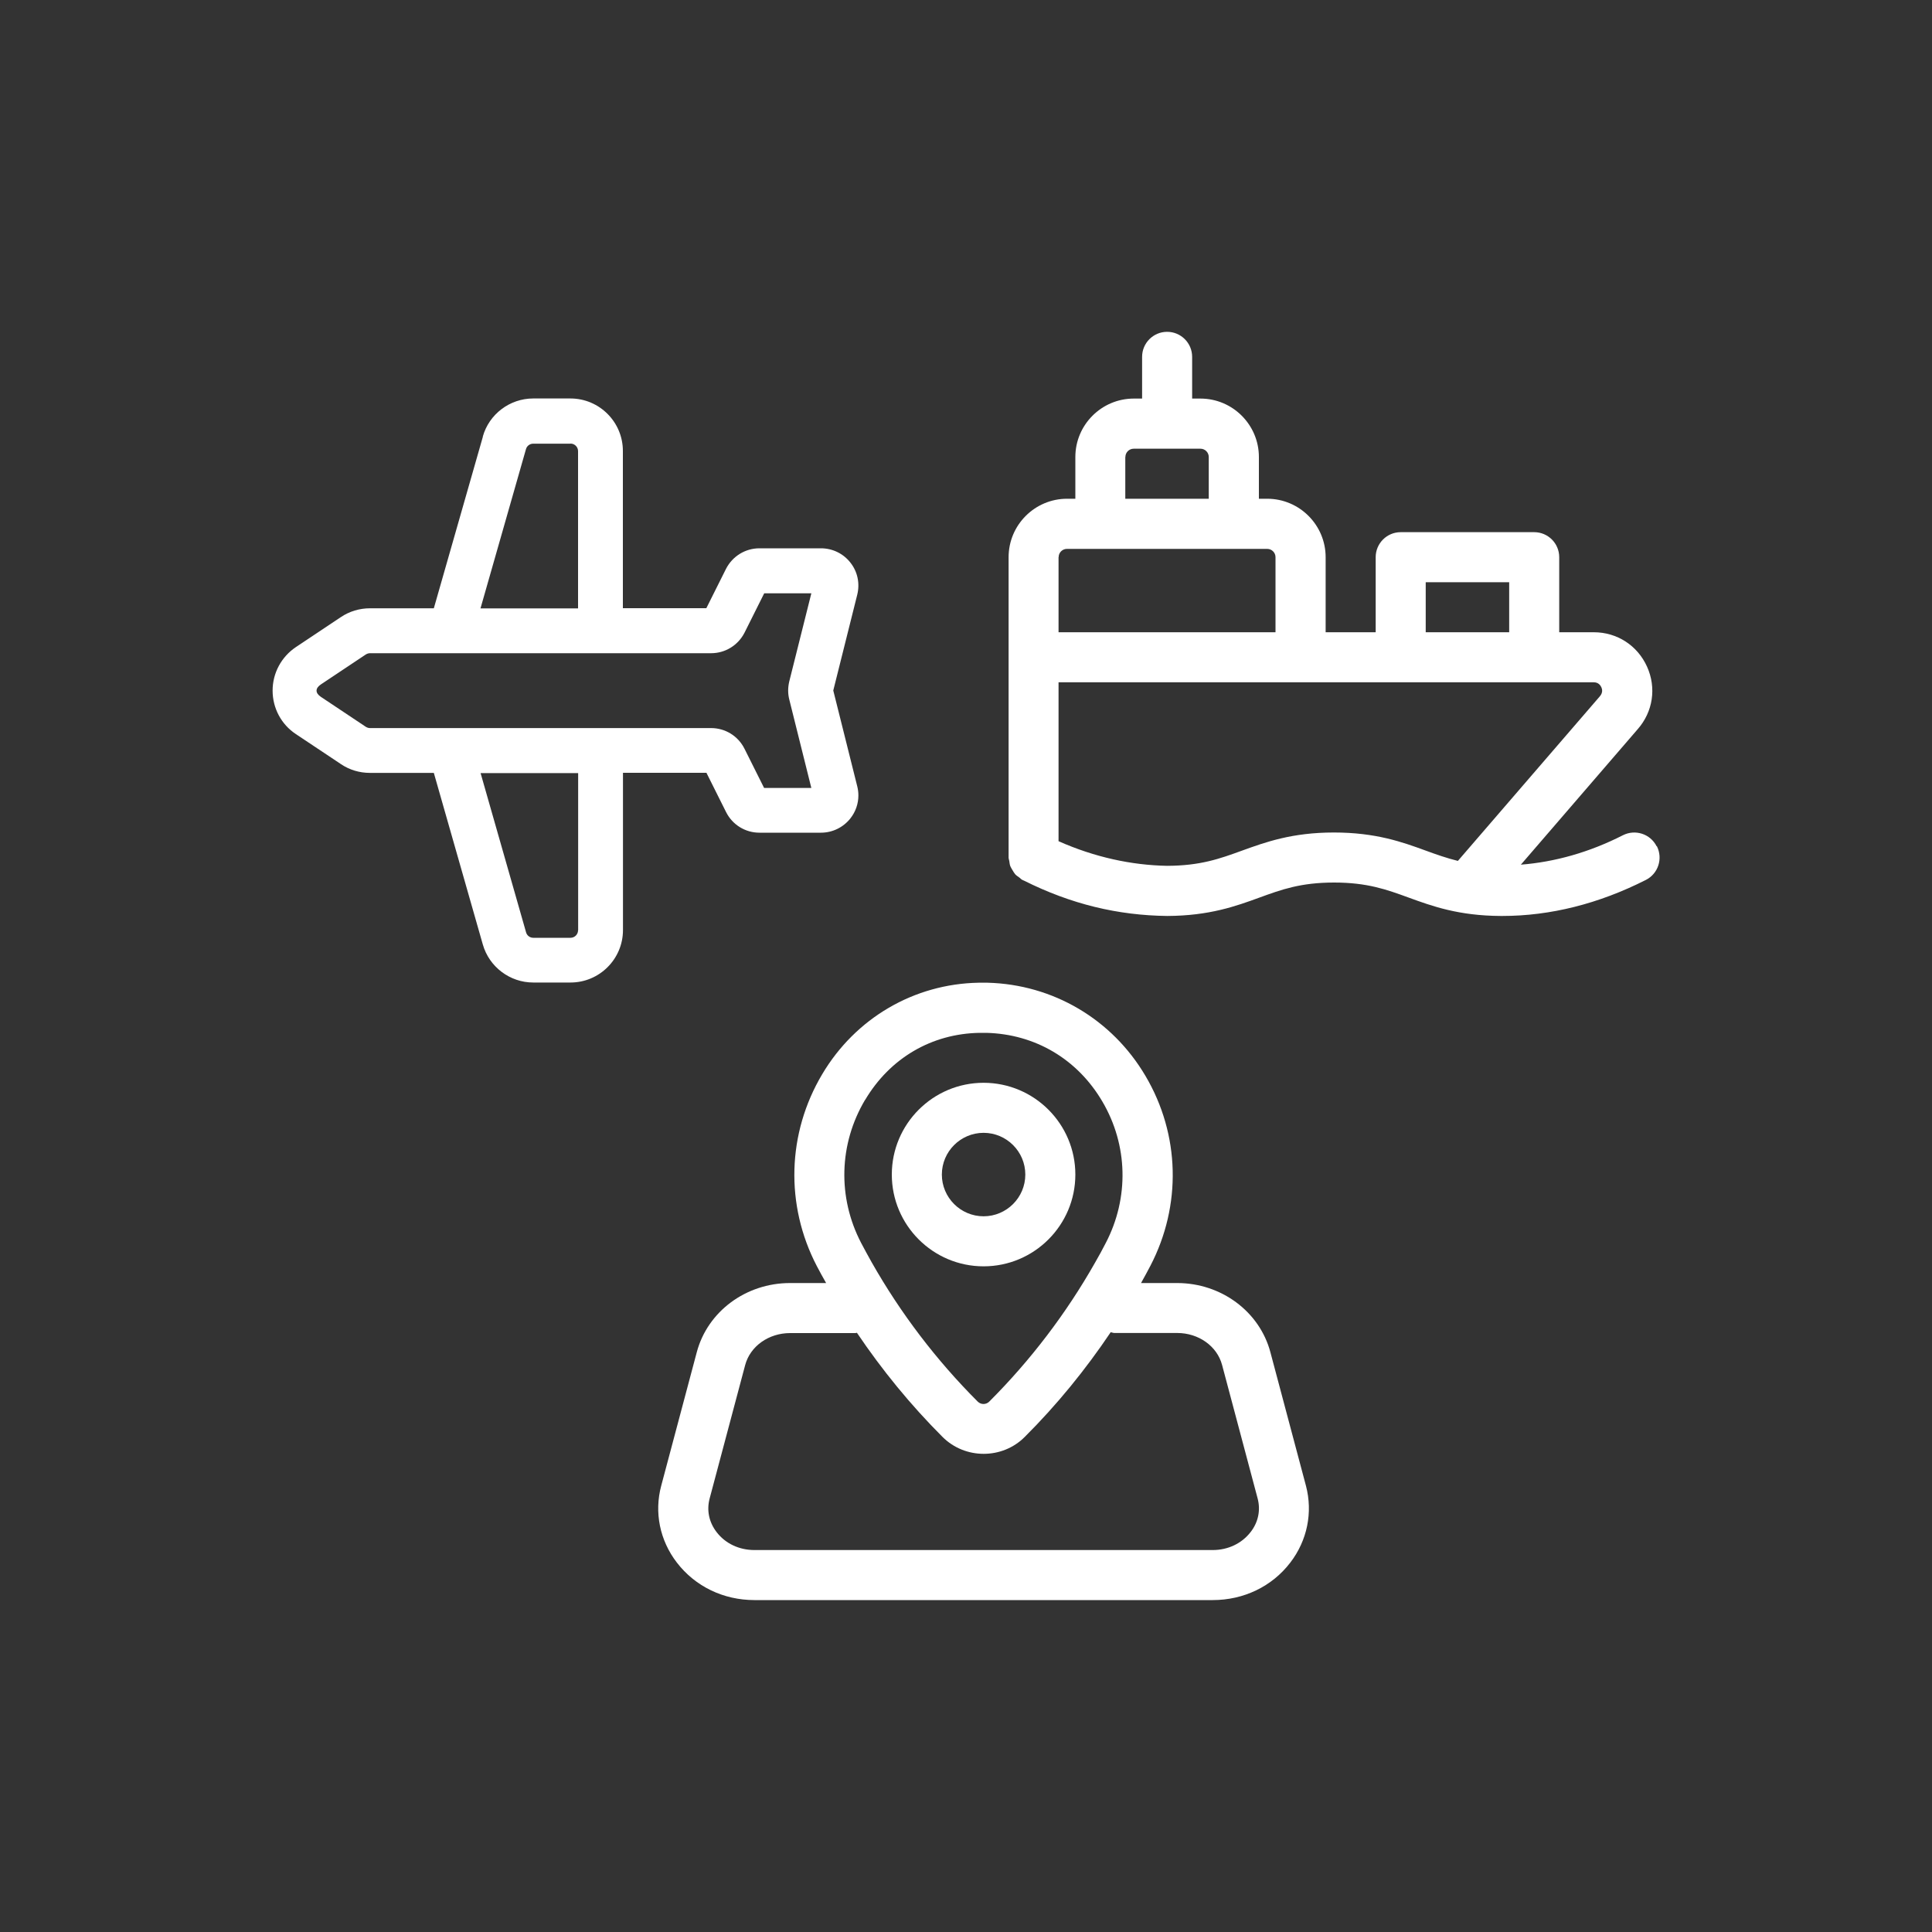 <?xml version="1.0" encoding="UTF-8"?>
<svg id="Layer_1" data-name="Layer 1" xmlns="http://www.w3.org/2000/svg" viewBox="0 0 200 200">
  <rect x="0" y="0" width="200" height="200" fill="#333333" stroke="none"/>
  <defs>
    <style>
      .cls-1 {
        fill: #fff;
      }
    </style>
  </defs>
  <g>
    <path class="cls-1" d="M135.19,153.8l-3.68-13.82c-1.12-4.21-5.09-7.16-9.65-7.16h-3.74c.33-.6.66-1.19.96-1.77,3.26-6.26,3.08-13.61-.5-19.67-3.46-5.87-9.56-9.47-16.35-9.65h-.41s-.51,0-.51,0c-6.69.12-12.75,3.66-16.2,9.48-3.63,6.11-3.84,13.53-.56,19.84.31.59.63,1.18.97,1.77h-3.74c-4.56,0-8.53,2.94-9.65,7.16l-3.68,13.82c-.74,2.76-.15,5.66,1.62,7.96,1.9,2.47,4.82,3.88,8.03,3.88h47.44c3.21,0,6.14-1.41,8.03-3.88,1.76-2.29,2.35-5.2,1.62-7.96ZM89.56,113.86c2.57-4.33,6.89-6.86,11.85-6.94h.7c5.04.13,9.42,2.71,12,7.1,2.66,4.51,2.79,9.98.36,14.65-.34.67-.71,1.34-1.1,2.02-2.99,5.27-6.67,10.11-10.96,14.4-.34.34-.87.33-1.2,0-4.29-4.29-7.98-9.14-10.97-14.41-.38-.68-.75-1.35-1.1-2.02,0,0,0,0,0,0-2.45-4.71-2.3-10.24.41-14.8ZM129.46,158.6c-.91,1.18-2.34,1.86-3.92,1.86h-47.44c-1.59,0-3.02-.68-3.92-1.86-.79-1.03-1.04-2.26-.72-3.47l3.68-13.82c.52-1.95,2.43-3.31,4.65-3.31h6.78s.09-.03.14-.03c2.6,3.86,5.56,7.48,8.86,10.78,1.17,1.17,2.72,1.75,4.26,1.75s3.09-.58,4.26-1.76c3.32-3.31,6.28-6.95,8.89-10.83.13.02.25.08.38.08h6.5c2.22,0,4.13,1.36,4.65,3.31l3.68,13.82c.32,1.21.07,2.45-.72,3.47Z"/>
    <path class="cls-1" d="M101.82,131.09c5.24,0,9.5-4.26,9.5-9.5s-4.26-9.5-9.5-9.5-9.5,4.26-9.5,9.5,4.26,9.5,9.5,9.5ZM101.82,117.27c2.38,0,4.32,1.94,4.32,4.32s-1.94,4.32-4.32,4.32-4.32-1.94-4.32-4.32,1.94-4.32,4.32-4.32Z"/>
  </g>
  <path class="cls-1" d="M49.99,45.2l-5.08,17.77h-6.61c-1.07,0-2.12.31-3.01.91l-4.65,3.1c-1.51,1.01-2.42,2.69-2.42,4.51s.9,3.51,2.42,4.51l4.65,3.1c.89.6,1.93.91,3.01.91h6.61l5.07,17.76c.66,2.32,2.8,3.94,5.22,3.94h3.86c2.99,0,5.43-2.43,5.43-5.43v-16.28h8.64l2.03,4.06c.66,1.32,1.99,2.14,3.46,2.14h6.36c1.2,0,2.32-.55,3.06-1.49.54-.69.82-1.52.82-2.37,0-.31-.04-.63-.12-.95l-2.48-9.91,2.48-9.91c.29-1.17.04-2.38-.7-3.32-.74-.95-1.86-1.49-3.06-1.49h-6.36c-1.47,0-2.8.82-3.47,2.14l-2.03,4.06h-8.64v-16.28c0-2.99-2.43-5.43-5.43-5.43h-3.86c-2.41,0-4.56,1.62-5.21,3.94ZM59.84,96.3c0,.43-.35.78-.78.78h-3.86c-.34,0-.65-.23-.74-.56l-4.71-16.49h10.1v16.28ZM79.1,61.42h4.89l-2.29,9.14c-.07.3-.11.62-.11.93s.04.63.12.94l2.28,9.14h-4.89l-2.03-4.06c-.66-1.32-1.99-2.14-3.46-2.14h-35.31c-.15,0-.3-.05-.43-.13l-4.65-3.1c-.6-.4-.6-.89,0-1.29l4.65-3.1c.13-.08.28-.13.43-.13h35.31c1.47,0,2.8-.82,3.47-2.14l2.03-4.06ZM59.06,45.92c.43,0,.78.35.78.78v16.28h-10.1l4.71-16.49c.09-.33.4-.56.74-.56h3.86Z"/>
  <path class="cls-1" d="M171.49,87.6c-.65-1.28-2.21-1.78-3.48-1.14-3.5,1.78-7.05,2.77-10.57,3.05l12.09-14.02c1.59-1.81,1.96-4.29.97-6.48s-3.1-3.56-5.51-3.56h-3.58v-7.77c0-1.43-1.16-2.59-2.59-2.59h-13.82c-1.43,0-2.59,1.16-2.59,2.59v7.77h-5.18v-7.77c0-3.33-2.71-6.05-6.05-6.05h-.86v-4.32c0-3.33-2.71-6.05-6.05-6.05h-.86v-4.32c0-1.43-1.16-2.59-2.59-2.59s-2.59,1.16-2.59,2.59v4.32h-.86c-3.33,0-6.05,2.71-6.05,6.05v4.32h-.86c-3.33,0-6.05,2.71-6.05,6.05v31.09c0,.13.05.24.07.36.03.19.04.37.11.54.06.15.15.28.23.42.09.15.17.29.28.42.12.13.27.22.42.33.11.08.18.18.3.24.05.03.1.04.15.07,0,0,.02,0,.03.01,4.87,2.44,9.72,3.6,14.83,3.66,4.38-.02,7.12-1.02,9.54-1.9,2.3-.84,4.29-1.56,7.73-1.56s5.43.72,7.73,1.56c2.42.88,5.16,1.88,9.54,1.9h.14c4.98,0,9.99-1.26,14.87-3.73,1.28-.65,1.78-2.21,1.14-3.49ZM147.59,60.27h8.64v5.18h-8.64v-5.18ZM116.5,47.31c0-.48.39-.86.86-.86h6.91c.48,0,.86.39.86.86v4.32h-8.64v-4.32ZM109.59,57.68c0-.48.39-.86.86-.86h20.73c.48,0,.86.39.86.86v7.77h-22.46v-7.77ZM138.09,86.18c-4.35,0-7.09,1-9.5,1.87-2.31.84-4.31,1.57-7.79,1.58-3.67-.07-7.48-.89-11.22-2.55v-16.45h55.4c.49,0,.7.32.79.51.09.19.18.56-.16.95l-14.69,17.03c-1.17-.29-2.22-.66-3.34-1.07-2.41-.88-5.15-1.87-9.5-1.87Z"/>
</svg>
